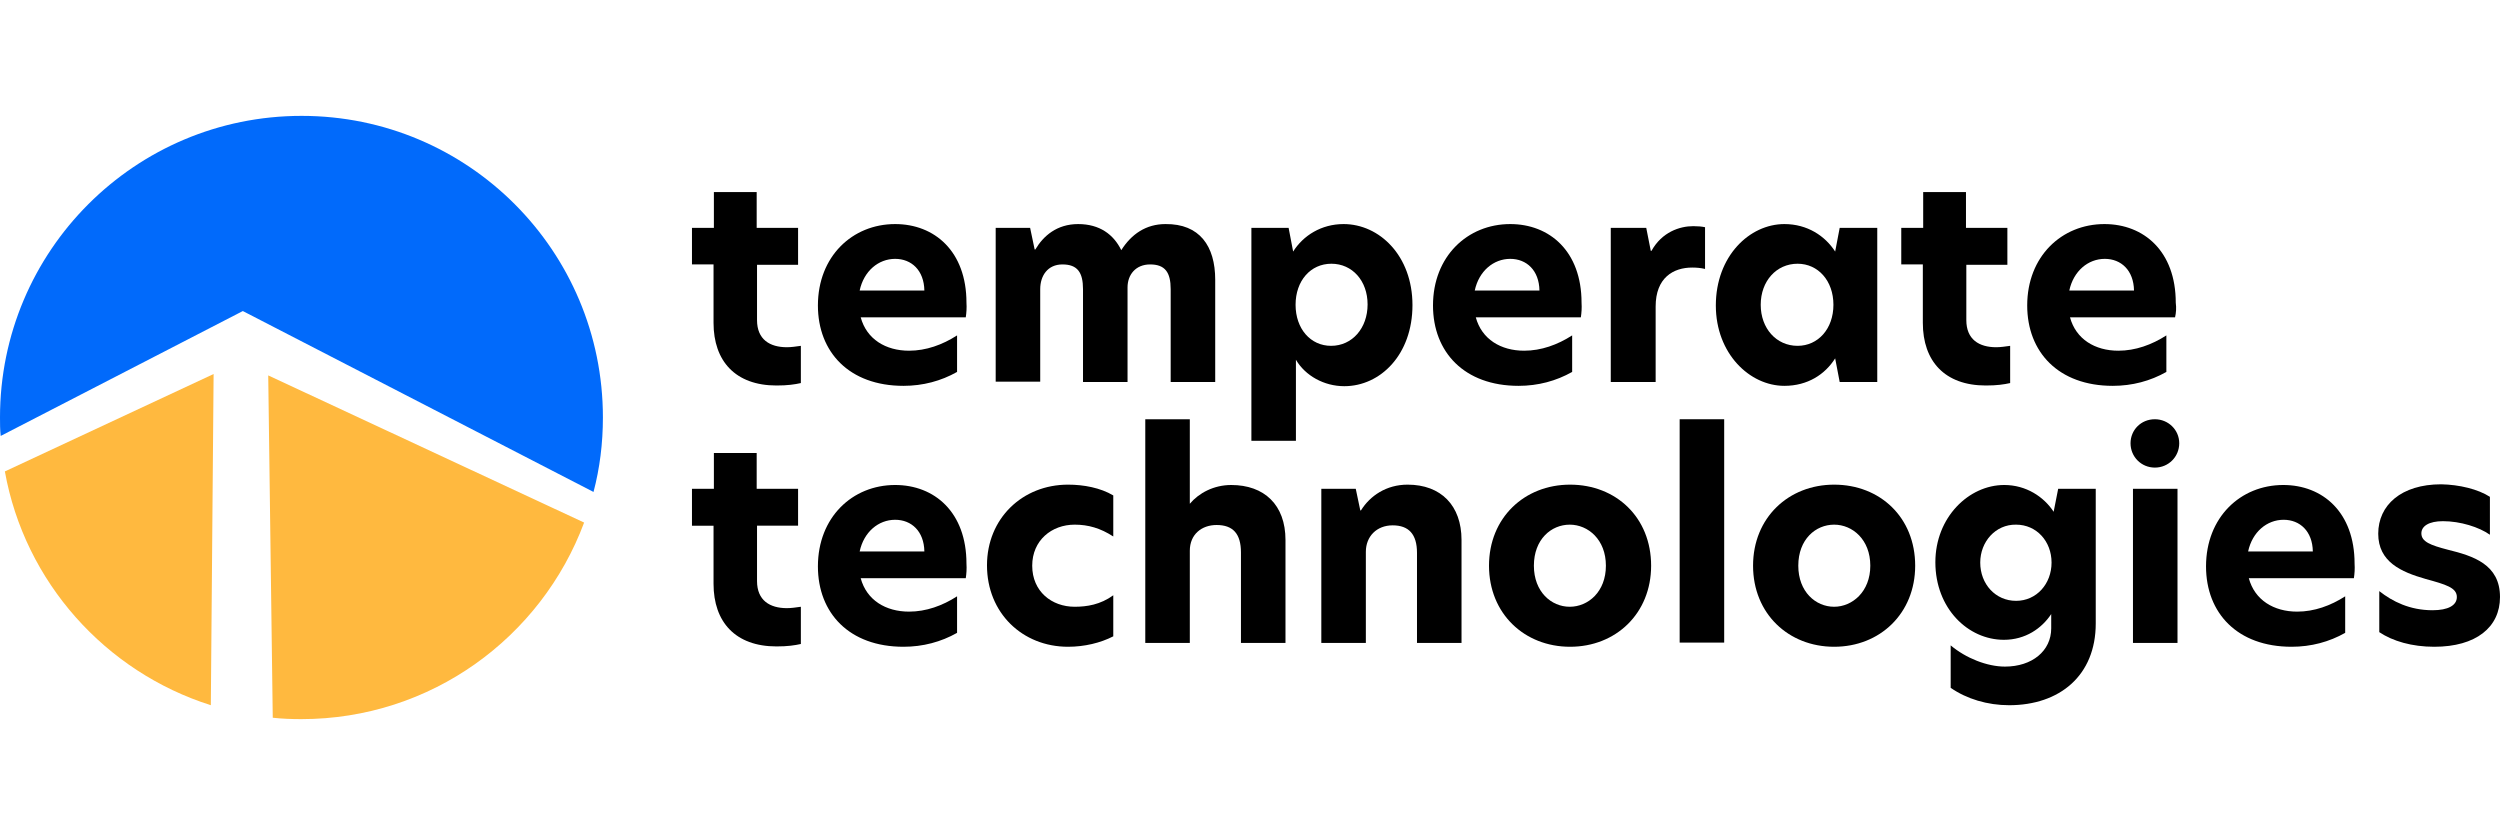 <!-- Generator: Adobe Illustrator 23.0.5, SVG Export Plug-In  -->
<svg version="1.1" xmlns="http://www.w3.org/2000/svg" xmlns:xlink="http://www.w3.org/1999/xlink" x="0px" y="0px" width="818.6px"
	 height="273.3px" viewBox="0 0 718.6 173.3" style="enable-background:new 0 0 718.6 173.3;" xml:space="preserve">
<style type="text/css">
	.st0{fill:#016AFB;}
	.st1{fill:#FFB93F;}
	.st2{fill:none;}
</style> 
<defs>
</defs>
<g>
	<g>
		<path d="M217.6,32.2h11.8v10.6h-11.8v15.9c0,5.6,3.7,7.8,8.6,7.8c1.2,0,2.6-0.2,4-0.4v10.7c-1.8,0.4-3.8,0.7-7,0.7
			c-11.8,0-18.1-7-18.1-18V42.7h-6.2V32.2h6.3V21.9h12.3V32.2z"/>
		<path d="M277.6,57.9h-30.2c1.7,6.3,7.2,9.6,13.9,9.6c4.9,0,9.6-1.7,13.8-4.4v10.5c-4.6,2.6-9.8,4-15.4,4
			c-15.6,0-24.6-9.7-24.6-23.1c0-14.1,9.9-23.4,22.2-23.4c11.3,0,20.5,7.8,20.5,22.6C277.9,55.2,277.8,56.6,277.6,57.9z M265.7,50.2
			c-0.1-5.8-3.7-9.1-8.4-9.1c-4.8,0-9,3.5-10.2,9.1H265.7z"/>
		<path d="M349.3,47.1v29.4h-12.8V49.8c0-4.8-1.6-7.1-5.9-7.1c-4.2,0-6.5,3-6.5,6.6v27.2h-12.8V49.8c0-4.8-1.6-7.1-5.9-7.1
			S299,46,299,49.8v26.6h-12.8V32.2h9.9l1.3,6.2h0.2c2.3-3.9,6.2-7.3,12.3-7.3c6.2,0,10.2,3,12.4,7.5c2.9-4.6,7.1-7.5,12.7-7.5
			C344.8,31,349.3,37.4,349.3,47.1z"/>
		<path d="M359.7,32.2h10.7l1.3,6.8c2.9-4.6,8.1-7.9,14.5-7.9c10.3,0,19.8,9.1,19.8,23.3c0,14.2-9.2,23.3-19.6,23.3
			c-5.8,0-11.2-3-13.9-7.6v23.3h-12.8V32.2z M393.1,54.2c0-6.8-4.4-11.7-10.4-11.7s-10.3,4.9-10.3,11.8c0,6.9,4.3,11.8,10.2,11.8
			C388.7,66.1,393.1,61,393.1,54.2z"/>
		<path d="M454.4,57.9h-30.2c1.7,6.3,7.2,9.6,13.9,9.6c4.9,0,9.6-1.7,13.8-4.4v10.5c-4.6,2.6-9.8,4-15.4,4
			c-15.6,0-24.6-9.7-24.6-23.1c0-14.1,9.9-23.4,22.2-23.4c11.3,0,20.5,7.8,20.5,22.6C454.7,55.2,454.6,56.6,454.4,57.9z M442.5,50.2
			c-0.1-5.8-3.7-9.1-8.4-9.1c-4.8,0-9,3.5-10.2,9.1H442.5z"/>
		<path d="M463,32.2h10.2l1.3,6.6h0.2c3-5.4,8.1-7.1,12-7.1c1.4,0,2.4,0.1,3.4,0.3v12c-1.2-0.3-2.5-0.4-3.7-0.4
			c-5.4,0-10.5,2.9-10.5,11.2v21.7H463V32.2z"/>
		<path d="M493.2,54.5c0-14.2,9.7-23.4,19.7-23.4c6.6,0,11.7,3.4,14.6,7.9l1.3-6.8h10.8v44.3h-10.8l-1.3-6.8
			c-2.9,4.6-7.9,7.9-14.6,7.9C502.9,77.6,493.2,68.3,493.2,54.5z M527,54.3c0-6.9-4.4-11.8-10.3-11.8c-6.1,0-10.6,5-10.6,11.8
			c0,6.8,4.5,11.8,10.6,11.8C522.6,66.1,527,61.2,527,54.3z"/>
		<path d="M565.2,32.2h11.8v10.6h-11.8v15.9c0,5.6,3.7,7.8,8.6,7.8c1.2,0,2.6-0.2,4-0.4v10.7c-1.8,0.4-3.8,0.7-7,0.7
			c-11.8,0-18.1-7-18.1-18V42.7h-6.2V32.2h6.3V21.9h12.3V32.2z"/>
		<path d="M625.2,57.9h-30.2c1.7,6.3,7.2,9.6,13.9,9.6c4.9,0,9.6-1.7,13.8-4.4v10.5c-4.6,2.6-9.8,4-15.4,4
			c-15.6,0-24.6-9.7-24.6-23.1c0-14.1,9.9-23.4,22.2-23.4c11.3,0,20.5,7.8,20.5,22.6C625.6,55.2,625.5,56.6,625.2,57.9z M613.4,50.2
			c-0.1-5.8-3.7-9.1-8.4-9.1c-4.8,0-9,3.5-10.2,9.1H613.4z"/>
		<path d="M217.6,107.2h11.8v10.6h-11.8v15.9c0,5.6,3.7,7.8,8.6,7.8c1.2,0,2.6-0.2,4-0.4v10.7c-1.8,0.4-3.8,0.7-7,0.7
			c-11.8,0-18.1-7-18.1-18v-16.7h-6.2v-10.6h6.3V96.9h12.3V107.2z"/>
		<path d="M277.6,132.9h-30.2c1.7,6.3,7.2,9.6,13.9,9.6c4.9,0,9.6-1.7,13.8-4.4v10.5c-4.6,2.6-9.8,4-15.4,4
			c-15.6,0-24.6-9.7-24.6-23.1c0-14.1,9.9-23.4,22.2-23.4c11.3,0,20.5,7.8,20.5,22.6C277.9,130.2,277.8,131.6,277.6,132.9z
			 M265.7,125.2c-0.1-5.8-3.7-9.1-8.4-9.1c-4.8,0-9,3.5-10.2,9.1H265.7z"/>
		<path d="M308.9,141.1c3.5,0,7.4-0.6,11.1-3.3v11.8c-3.7,1.9-8.3,3-13,3c-13.1,0-23.3-9.7-23.3-23.4c0-13.5,10.2-23.2,23.3-23.2
			c4.5,0,9.3,0.9,13,3.1v11.8c-3.7-2.4-7.2-3.4-11.1-3.4c-6.6,0-12.2,4.5-12.2,11.8C296.7,136.7,302.3,141.1,308.9,141.1z"/>
		<path d="M342,111.5L342,111.5c2.6-3.1,6.9-5.4,11.9-5.4c9.5,0,15.6,5.7,15.6,15.8v29.6h-12.8v-26c0-5.4-2.3-7.9-7-7.9
			c-4.3,0-7.7,2.7-7.7,7.4v26.5h-12.8V87.2H342V111.5z"/>
		<path d="M420.1,121.9v29.6h-12.8v-25.9c0-5.4-2.4-7.9-7-7.9c-4.6,0-7.7,3.2-7.7,7.6v26.2h-12.8v-44.3h9.9l1.3,6.2h0.2
			c2.6-4.2,7.3-7.4,13.4-7.4C414.2,106,420.1,112,420.1,121.9z"/>
		<path d="M428,129.3c0-13.8,10.2-23.3,23.3-23.3c13.2,0,23.3,9.4,23.3,23.3c0,13.7-10.1,23.3-23.3,23.3
			C438.2,152.6,428,143.1,428,129.3z M461.6,129.3c0-7.5-5.1-11.8-10.4-11.8c-5.3,0-10.3,4.2-10.3,11.8c0,7.5,5,11.8,10.3,11.8
			C456.5,141.1,461.6,136.8,461.6,129.3z"/>
		<path d="M482.8,87.2h12.8v64.2h-12.8V87.2z"/>
		<path d="M503.9,129.3c0-13.8,10.2-23.3,23.3-23.3c13.2,0,23.3,9.4,23.3,23.3c0,13.7-10.1,23.3-23.3,23.3
			C514.1,152.6,503.9,143.1,503.9,129.3z M537.6,129.3c0-7.5-5.1-11.8-10.4-11.8c-5.3,0-10.3,4.2-10.3,11.8c0,7.5,5,11.8,10.3,11.8
			C532.4,141.1,537.6,136.8,537.6,129.3z"/>
		<path d="M590.3,113.8l1.3-6.6h10.8v38.7c0,15-10.4,23.5-24.9,23.5c-6.2,0-12.2-1.8-16.8-5v-12.2c4.4,3.7,10.5,6.1,15.6,6.1
			c7.8,0,13.3-4.5,13.3-11v-4.1c-2.7,4.1-7.4,7.4-13.6,7.4c-10.3,0-19.7-9-19.7-22.3c0-12.9,9.6-22.2,19.8-22.2
			C582.4,106.1,587.5,109.5,590.3,113.8z M569.2,128.4c0,6.2,4.4,11,10.3,11c5.9,0,10.2-4.9,10.2-11c0-6.1-4.3-10.9-10.2-10.9
			C573.6,117.4,569.2,122.4,569.2,128.4z"/>
		<path d="M612.4,94.1c0-3.8,3-6.9,7-6.9c3.8,0,7,3,7,6.9c0,3.9-3.1,7-7,7C615.5,101.1,612.4,98,612.4,94.1z M613.1,107.2h12.8v44.3
			h-12.8V107.2z"/>
		<path d="M676.6,132.9h-30.2c1.7,6.3,7.2,9.6,13.9,9.6c4.9,0,9.6-1.7,13.8-4.4v10.5c-4.6,2.6-9.8,4-15.4,4
			c-15.6,0-24.6-9.7-24.6-23.1c0-14.1,9.9-23.4,22.2-23.4c11.3,0,20.5,7.8,20.5,22.6C676.9,130.2,676.8,131.6,676.6,132.9z
			 M664.8,125.2c-0.1-5.8-3.7-9.1-8.4-9.1c-4.8,0-9,3.5-10.2,9.1H664.8z"/>
		<path d="M715.7,109.5v10.9c-3.1-2.2-8.5-3.9-13.5-3.9c-4,0-6.2,1.4-6.2,3.5c0,2.4,2.6,3.4,7.6,4.7c7.3,1.8,15,4.2,15,13.6
			c0,8.7-6.9,14.3-18.9,14.3c-6.4,0-11.9-1.6-15.8-4.2v-11.8c3.8,3,8.8,5.5,15.3,5.5c4.5,0,7-1.4,7-3.8c0-2.7-3.2-3.6-9-5.2
			c-7-2-13.6-4.9-13.6-13c0-8.2,6.6-14.2,18.1-14.2C706.9,106,712.3,107.3,715.7,109.5z"/>
	</g>
	<g>
		<path class="st0" d="M173.3,86.7c0,7.4-0.9,14.6-2.7,21.4l-100.8-52L0.2,92C0,90.2,0,88.4,0,86.7C0,38.8,38.8,0,86.7,0
			S173.3,38.8,173.3,86.7z"/>
		<path class="st1" d="M61.4,74.2l-0.8,95.2C30.3,159.8,7.1,134,1.4,102.2L61.4,74.2z"/>
		<path class="st1" d="M167.9,116.9c-12.3,33-44,56.5-81.3,56.5c-2.8,0-5.5-0.1-8.2-0.4l-1.3-98.4L167.9,116.9z"/>
		<path class="st2" d="M167.9,116.9L77.2,74.5l1.3,98.4c-6.2-0.6-12.1-1.8-17.8-3.6l0.8-95.2l-60.1,28h0c-0.6-3.3-1-6.7-1.2-10.2
			l69.7-35.9l100.8,52C169.9,111.1,169,114,167.9,116.9z"/>
		<line class="st2" x1="170.7" y1="108.1" x2="170.6" y2="108.1"/>
	</g>
</g>
</svg>

